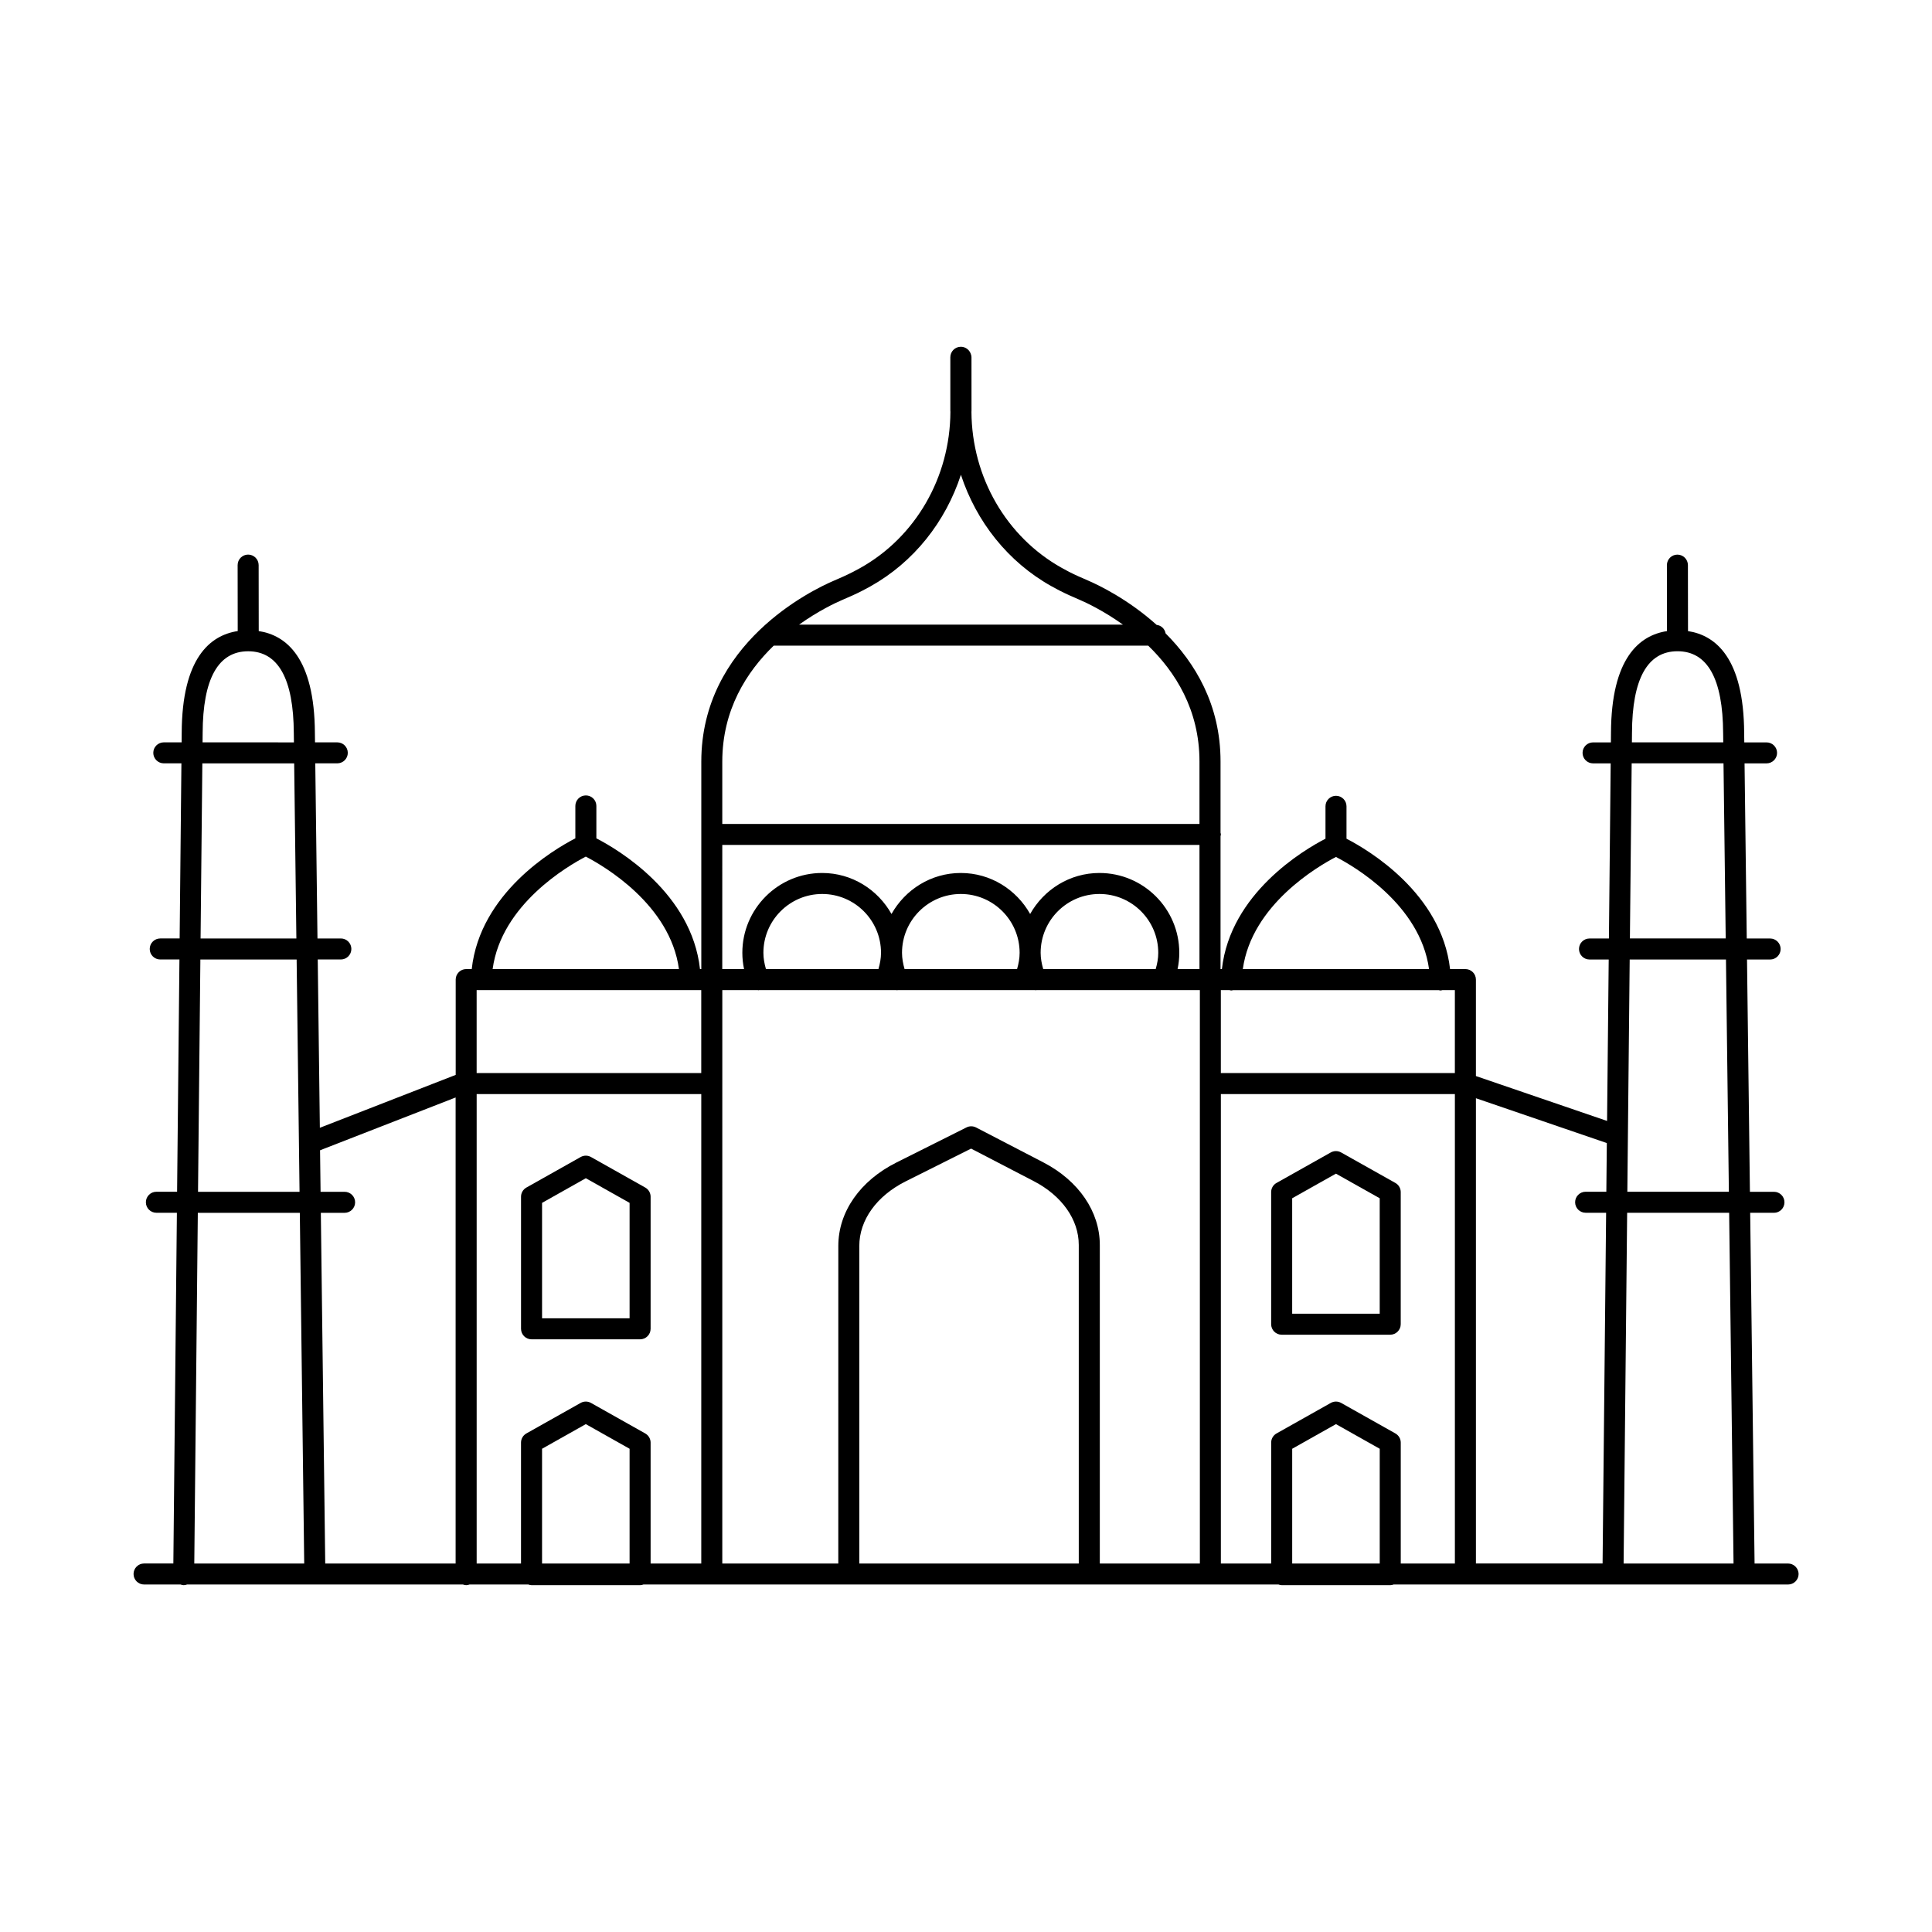 <?xml version="1.0" encoding="UTF-8"?>
<!-- Uploaded to: SVG Repo, www.svgrepo.com, Generator: SVG Repo Mixer Tools -->
<svg fill="#000000" width="800px" height="800px" version="1.1" viewBox="144 144 512 512" xmlns="http://www.w3.org/2000/svg">
 <g>
  <path d="m617.84 558.35h-8.859l-1.164-92.945h6.301c1.535 0 2.785-1.25 2.785-2.785s-1.25-2.785-2.785-2.785h-6.371l-0.77-61.555h6.125c1.535 0 2.785-1.25 2.785-2.785s-1.25-2.785-2.785-2.785h-6.195l-0.582-46.41h5.832c1.535 0 2.785-1.246 2.785-2.781 0-1.535-1.25-2.781-2.785-2.781h-5.902l-0.031-2.481c-0.102-19.938-7.609-25.906-14.883-27.012l-0.023-17.488c-0.008-1.535-1.25-2.777-2.785-2.777h-0.008c-1.535 0-2.777 1.25-2.777 2.785l0.023 17.48c-7.269 1.109-14.766 7.078-14.844 27l-0.023 2.492h-4.723c-1.535 0-2.785 1.246-2.785 2.781 0 1.535 1.25 2.781 2.785 2.781h4.668l-0.469 46.41h-5.144c-1.535 0-2.785 1.25-2.785 2.785s1.25 2.785 2.785 2.785h5.09l-0.434 42.781-34.758-11.898v-25.562c0-1.535-1.25-2.785-2.785-2.785h-4.066c-2.258-20.055-21.582-31.531-27.445-34.551v-8.59c0-1.535-1.25-2.781-2.785-2.781-1.535 0-2.785 1.246-2.785 2.781v8.59c-5.867 3.023-25.191 14.496-27.453 34.555h-0.359v-35.215c0.027-0.16 0.094-0.305 0.094-0.469 0-0.168-0.066-0.312-0.094-0.469v-18.879c0-15.121-6.832-26.195-14.555-33.93-0.211-1.199-1.156-2.113-2.379-2.258-7.613-6.848-15.508-10.613-18.258-11.789-1.664-0.715-3.324-1.438-4.945-2.269-0.66-0.344-1.312-0.691-1.949-1.051-14.688-8.207-23.824-24.031-23.926-41.352 0-0.078 0.016-0.152 0.016-0.227l-0.008-14.176c0-0.406-0.094-0.781-0.25-1.129-0.422-1.004-1.414-1.711-2.57-1.711-1.535 0-2.785 1.246-2.785 2.781v14.168c0 0.098 0.02 0.191 0.02 0.289-0.082 17.344-9.223 33.195-23.922 41.406-0.637 0.352-1.285 0.707-1.957 1.047-1.625 0.836-3.281 1.559-4.953 2.277-5.871 2.508-35.184 16.609-35.184 47.977v54.973h-0.348c-2.211-20.117-21.59-31.621-27.461-34.648v-8.59c0-1.535-1.25-2.781-2.785-2.781s-2.785 1.246-2.785 2.781v8.59c-5.875 3.027-25.254 14.531-27.461 34.648h-1.465c-1.535 0-2.785 1.25-2.785 2.785v25.258l-36 14.016-0.559-44.602h6.125c1.535 0 2.785-1.25 2.785-2.785 0-1.535-1.25-2.785-2.785-2.785h-6.195l-0.582-46.41h5.832c1.535 0 2.785-1.246 2.785-2.781 0-1.535-1.25-2.781-2.785-2.781h-5.902l-0.031-2.481c-0.098-19.938-7.609-25.91-14.883-27.012l-0.023-17.488c-0.008-1.535-1.25-2.777-2.785-2.777h-0.008c-1.535 0-2.777 1.25-2.777 2.785l0.023 17.48c-7.269 1.109-14.766 7.078-14.844 27l-0.023 2.492h-4.723c-1.535 0-2.785 1.246-2.785 2.781 0 1.535 1.25 2.781 2.785 2.781h4.668l-0.469 46.41h-5.144c-1.535 0-2.785 1.25-2.785 2.785 0 1.535 1.25 2.785 2.785 2.785h5.09l-0.621 61.555h-5.488c-1.535 0-2.785 1.25-2.785 2.785 0 1.535 1.25 2.785 2.785 2.785h5.434l-0.938 92.945h-7.762c-1.535 0-2.785 1.25-2.785 2.785s1.25 2.785 2.785 2.785h9.668c0.266 0.086 0.531 0.172 0.824 0.176h0.027c0.312 0 0.598-0.082 0.879-0.176h73.109c0.277 0.094 0.562 0.176 0.871 0.176 0.309 0 0.594-0.082 0.871-0.176h15.582c0.277 0.094 0.562 0.176 0.871 0.176h28.77c0.309 0 0.594-0.082 0.871-0.176h168.29c0.277 0.094 0.562 0.176 0.871 0.176h28.77c0.309 0 0.594-0.082 0.871-0.176h104.54c1.535 0 2.785-1.25 2.785-2.785-0.012-1.527-1.262-2.777-2.797-2.777zm-14.434 0h-29.133l0.938-92.945h27.031zm-26.914-220.08c0.047-14.387 4.109-21.684 12.062-21.684 7.957 0 12.027 7.297 12.094 21.711l0.031 2.434h-24.211zm-0.082 8.02h24.336l0.582 46.41h-25.387zm24.988 51.984 0.77 61.555h-26.906l0.621-61.555zm-31.574 48.648-0.129 12.902h-5.488c-1.535 0-2.785 1.25-2.785 2.785 0 1.535 1.25 2.785 2.785 2.785h5.43l-0.938 92.945-33.566 0.004v-123.3zm-83.379 111.43v-30.414l11.598-6.531 11.598 6.531v30.414zm27.352-34.473-14.387-8.094c-0.855-0.477-1.875-0.477-2.731 0l-14.387 8.094c-0.875 0.496-1.418 1.418-1.418 2.426v32.047h-13.332v-124.41h62.016v124.41h-14.344v-32.047c0-1.004-0.543-1.93-1.418-2.426zm-147.64 34.473h-30.742l0.004-127.2v-24.766h9.387c0.055 0.004 0.102 0.047 0.16 0.047 0.078 0 0.152-0.039 0.23-0.047h36.352c0.055 0.004 0.102 0.047 0.16 0.047 0.078 0 0.152-0.039 0.23-0.047h36.352c0.055 0.004 0.102 0.047 0.16 0.047 0.078 0 0.156-0.039 0.234-0.047h43.293v151.96h-26.516v-84.418c0-8.832-5.586-17.008-14.934-21.867l-17.863-9.273c-0.789-0.402-1.738-0.414-2.527-0.016l-18.582 9.309c-9.637 4.824-15.391 13.086-15.391 22.098zm-78.508 0v-30.414l11.598-6.531 11.598 6.531v30.414zm27.348-34.473-14.387-8.094c-0.855-0.477-1.875-0.477-2.731 0l-14.387 8.094c-0.875 0.496-1.418 1.418-1.418 2.426v32.047h-11.754v-124.41h59.523v124.41h-13.426v-32.047c0-1.004-0.543-1.93-1.422-2.426zm31.312-127.38c0-8.594 6.984-15.586 15.582-15.586 8.594 0 15.586 6.992 15.586 15.586 0 1.48-0.277 2.918-0.684 4.32h-29.809c-0.402-1.398-0.676-2.832-0.676-4.32zm103.96 4.32h-29.805c-0.406-1.406-0.684-2.84-0.684-4.32 0-8.594 6.984-15.586 15.582-15.586 8.594 0 15.586 6.992 15.586 15.586 0.004 1.488-0.273 2.922-0.68 4.32zm-36.738 0h-29.809c-0.402-1.398-0.68-2.832-0.68-4.32 0-8.594 6.984-15.586 15.582-15.586 8.594 0 15.586 6.992 15.586 15.586 0 1.488-0.273 2.922-0.68 4.32zm116.02 27.555h-62.016v-21.98h2.309c0.133 0.023 0.246 0.086 0.383 0.09 0.027 0.008 0.055 0.008 0.082 0.008 0.168 0 0.316-0.066 0.48-0.094h54.492c0.16 0.031 0.309 0.094 0.48 0.094 0.027 0 0.055 0 0.082-0.008 0.137-0.004 0.25-0.066 0.383-0.09h3.328zm-31.512-57.273c4.699 2.422 22.32 12.605 24.672 29.719h-49.352c2.356-17.07 19.992-27.289 24.68-29.719zm-130.83-68.113c1.793-0.766 3.574-1.547 5.301-2.438 0.719-0.371 1.434-0.75 2.133-1.141 11.543-6.449 19.934-17.133 24.008-29.59 4.078 12.43 12.461 23.09 23.984 29.527 0.691 0.391 1.398 0.77 2.125 1.145 1.734 0.891 3.512 1.676 5.301 2.438 1.883 0.805 6.445 2.961 11.535 6.609h-85.84c5.055-3.613 9.582-5.75 11.453-6.551zm-18.164 12.113h99.242c7.156 6.941 13.586 16.973 13.586 30.688v16.566l-126.46-0.004v-16.504c0-13.758 6.457-23.809 13.633-30.746zm-13.633 52.816h126.46v32.902h-5.801c0.293-1.41 0.453-2.852 0.453-4.32 0-11.664-9.492-21.152-21.16-21.152-7.91 0-14.738 4.418-18.367 10.867-3.629-6.449-10.461-10.867-18.375-10.867-7.91 0-14.738 4.418-18.367 10.867-3.629-6.449-10.461-10.867-18.375-10.867-11.66 0-21.152 9.488-21.152 21.152 0 1.469 0.16 2.91 0.453 4.32h-5.773zm-5.574 60.457h-59.523v-21.98h59.523zm-30.598-57.363c4.703 2.434 22.383 12.688 24.688 29.809h-49.375c2.305-17.121 19.984-27.375 24.688-29.809zm-34.496 63.832v123.51h-34.555l-1.164-92.945h6.301c1.535 0 2.785-1.25 2.785-2.785s-1.25-2.785-2.785-2.785h-6.371l-0.137-11.004zm-67.039-96.566c0.047-14.387 4.109-21.684 12.062-21.684 7.957 0 12.027 7.297 12.094 21.711l0.031 2.434-24.211-0.004zm-0.082 8.02h24.336l0.582 46.41h-25.387zm-0.523 51.984h25.512l0.77 61.555h-26.902zm-0.676 67.125h27.031l1.164 92.945-29.133 0.004zm175.3 92.949v-84.168c0-6.863 4.602-13.262 12.305-17.125l17.32-8.672 16.602 8.621c7.473 3.871 11.934 10.199 11.934 16.918v84.418l-58.16 0.004z"/>
  <path d="m316.42 461.14c0-1.004-0.543-1.93-1.418-2.426l-14.387-8.094c-0.855-0.477-1.875-0.477-2.731 0l-14.387 8.094c-0.875 0.496-1.418 1.418-1.418 2.426v35.008c0 1.535 1.25 2.785 2.785 2.785h28.77c1.535 0 2.785-1.25 2.785-2.785zm-5.57 32.223h-23.199v-30.59l11.598-6.531 11.598 6.531v30.59z"/>
  <path d="m515.21 459.92c0-1.004-0.543-1.938-1.418-2.426l-14.387-8.086c-0.855-0.477-1.875-0.477-2.731 0l-14.387 8.086c-0.875 0.488-1.418 1.418-1.418 2.426v35.008c0 1.535 1.25 2.785 2.785 2.785h28.77c1.535 0 2.785-1.25 2.785-2.785zm-5.57 32.223h-23.199v-30.59l11.598-6.523 11.598 6.523z"/>
 </g>
</svg>